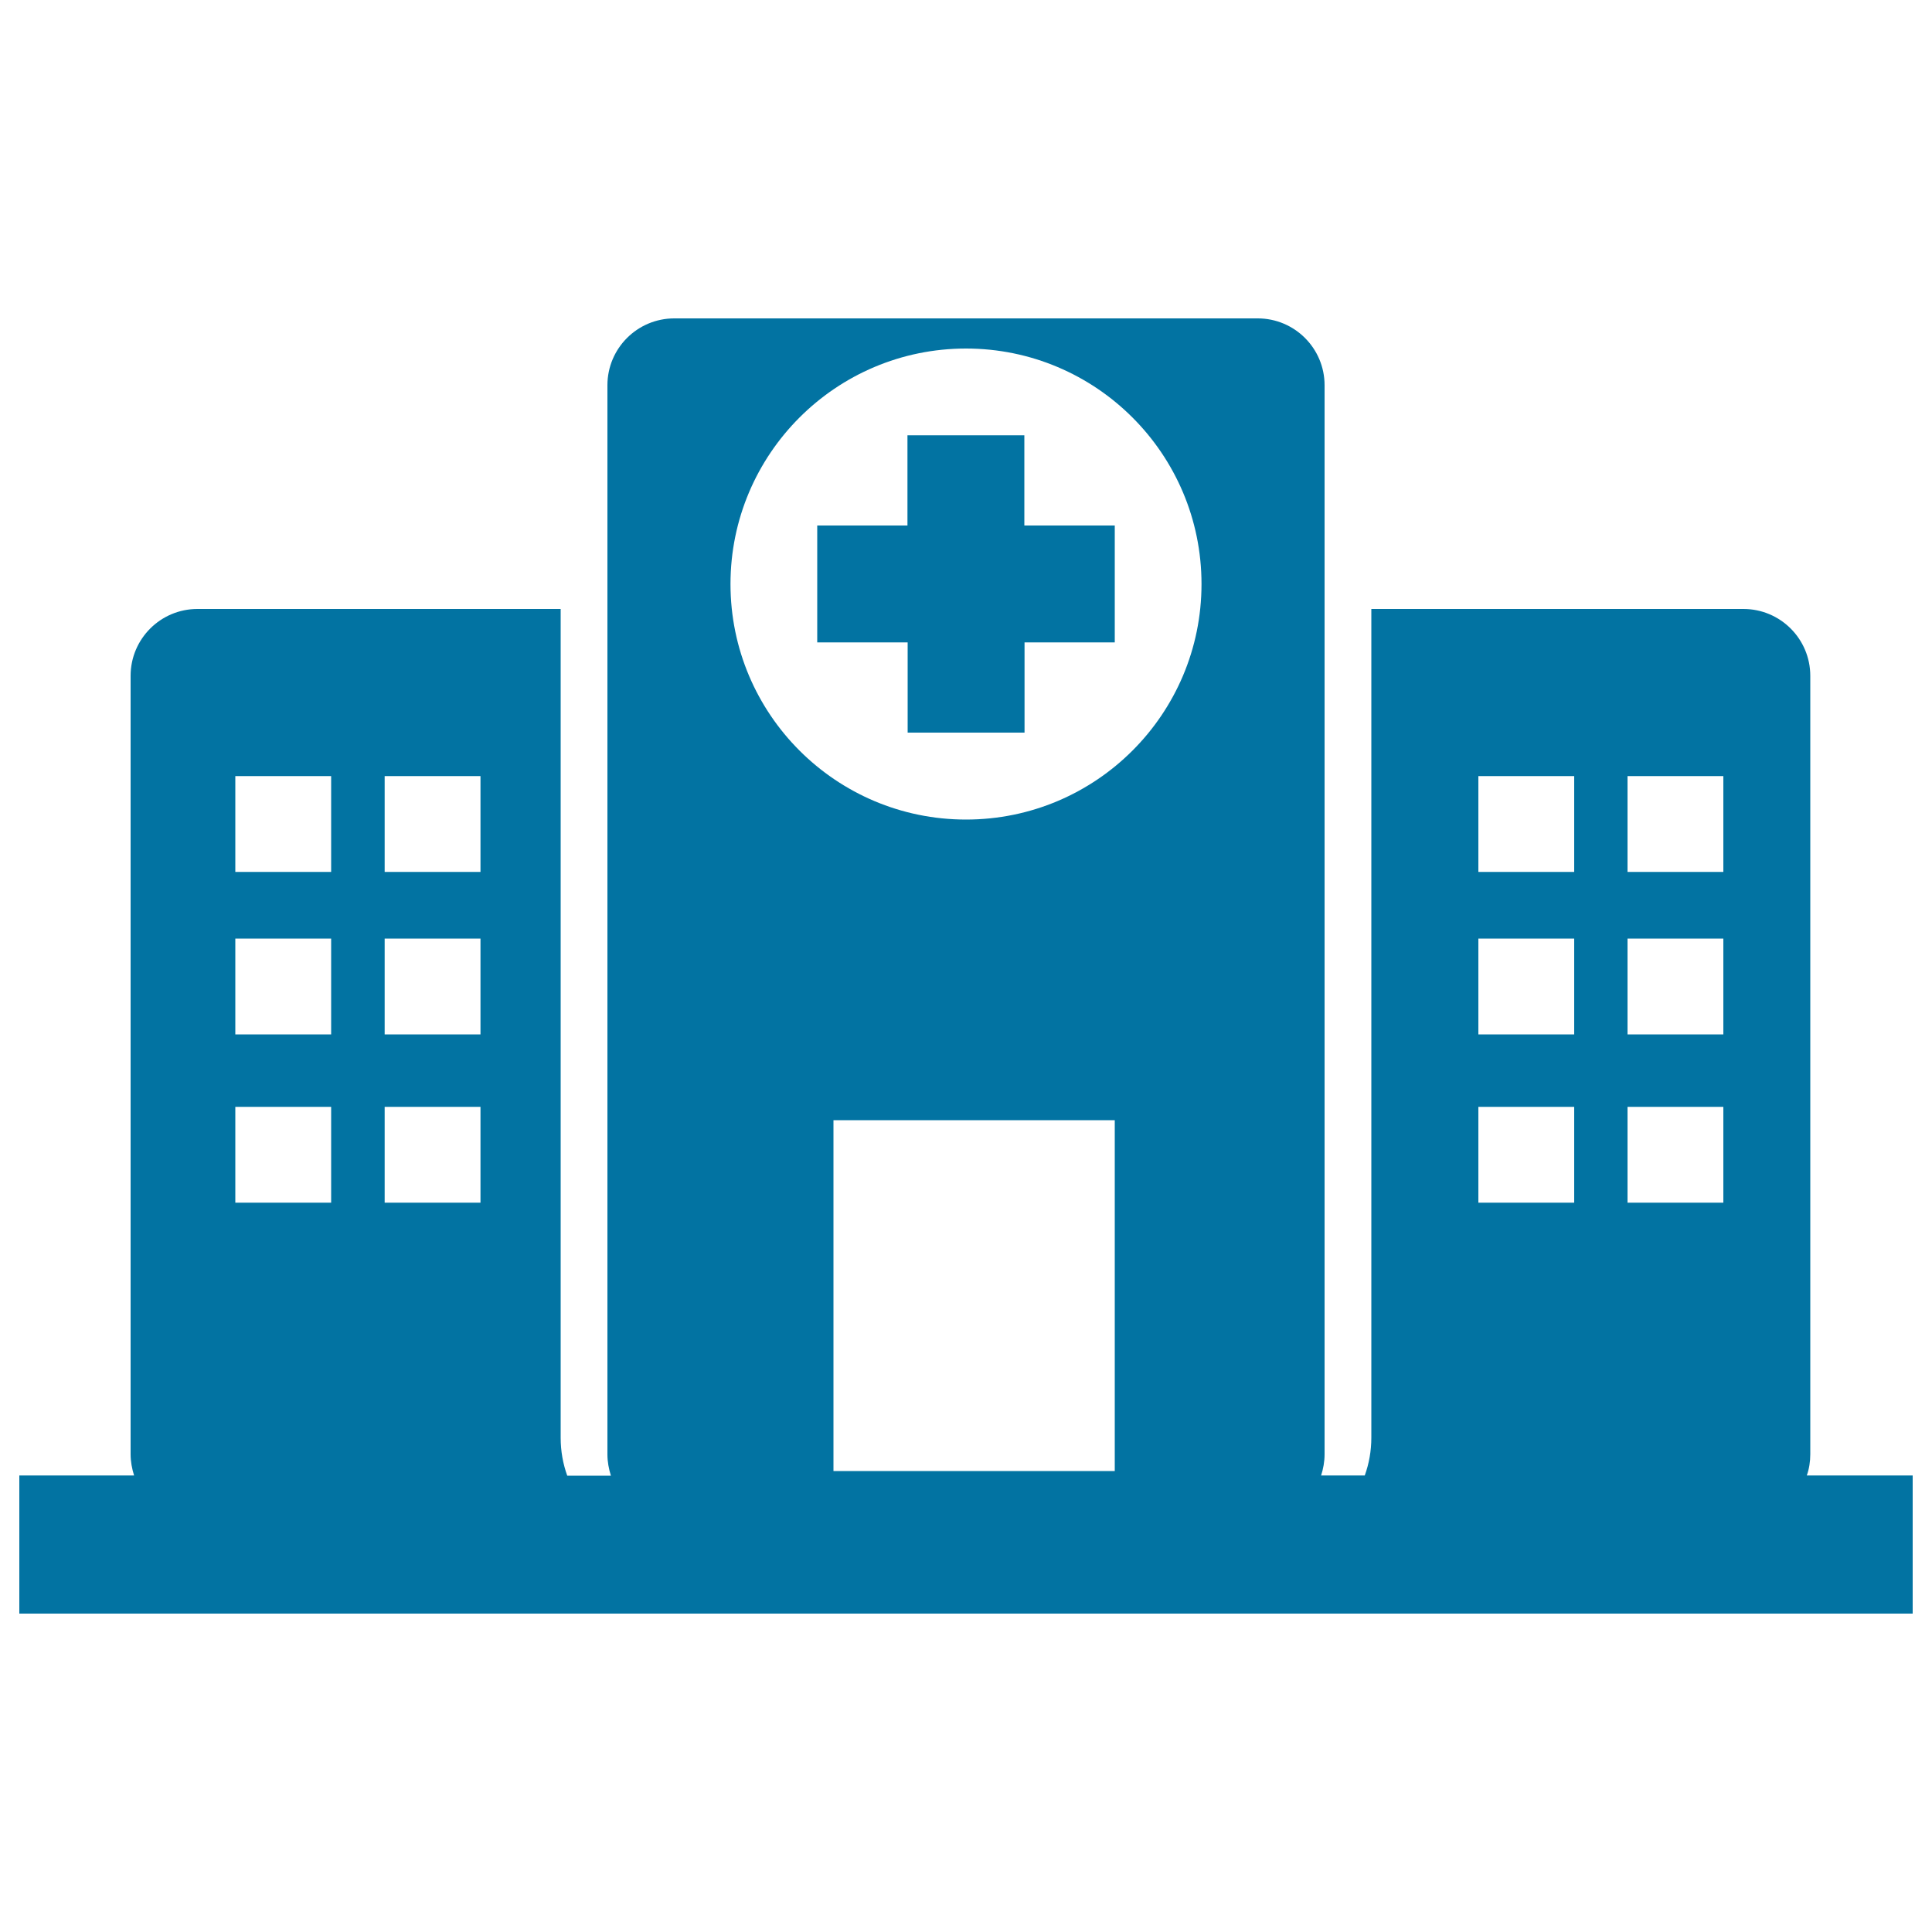 <svg xmlns="http://www.w3.org/2000/svg" viewBox="0 0 1000 1000" style="fill:#0273a2">
<title>Hospital Buildings SVG icon</title>
<g><path d="M935.2,763.7c1.2-3.4,1.8-7.1,1.8-11V349.8c0-19.1-15.5-34.6-34.6-34.6H709.8v428.9c0,6.9-1.2,13.5-3.4,19.6h-22.6c1.1-3.4,1.8-7.1,1.8-11V199.4c0-19.1-15.5-34.6-34.6-34.6H349c-19.1,0-34.6,15.5-34.6,34.6v553.4c0,3.8,0.7,7.5,1.8,11h-22.6c-2.2-6.1-3.4-12.7-3.4-19.6V315.2H102.2c-19.1,0-34.6,15.5-34.6,34.6v402.9c0,3.8,0.7,7.5,1.8,11H10v71.5h980v-71.5H935.2L935.2,763.7z M171.4,622.5h-49.6v-49.6h49.6V622.5z M171.4,535.4h-49.6v-49.6h49.6V535.4z M171.4,451.3h-49.6v-49.6h49.6V451.3z M248.7,622.5h-49.6v-49.6h49.6V622.5z M248.7,535.4h-49.6v-49.6h49.6V535.4z M248.7,451.3h-49.6v-49.6h49.6V451.3z M577,761.4H431.4V579.8H577V761.4z M500,424.2c-67.3,0-121.9-54.6-121.9-121.9c0-67.3,54.6-121.9,121.9-121.9c67.3,0,121.9,54.6,121.9,121.9C621.9,369.6,567.3,424.2,500,424.2z M814.8,622.5h-49.6v-49.6h49.6V622.5z M814.8,535.4h-49.6v-49.6h49.6V535.4z M814.8,451.3h-49.6v-49.6h49.6V451.3z M892,622.5h-49.6v-49.6H892V622.5z M892,535.4h-49.6v-49.6H892V535.4z M892,451.3h-49.6v-49.6H892V451.3z M530.3,272h46.7v60.5h-46.7v46.7h-60.5v-46.7H423V272h46.7v-46.7h60.5V272z"/></g>
</svg>